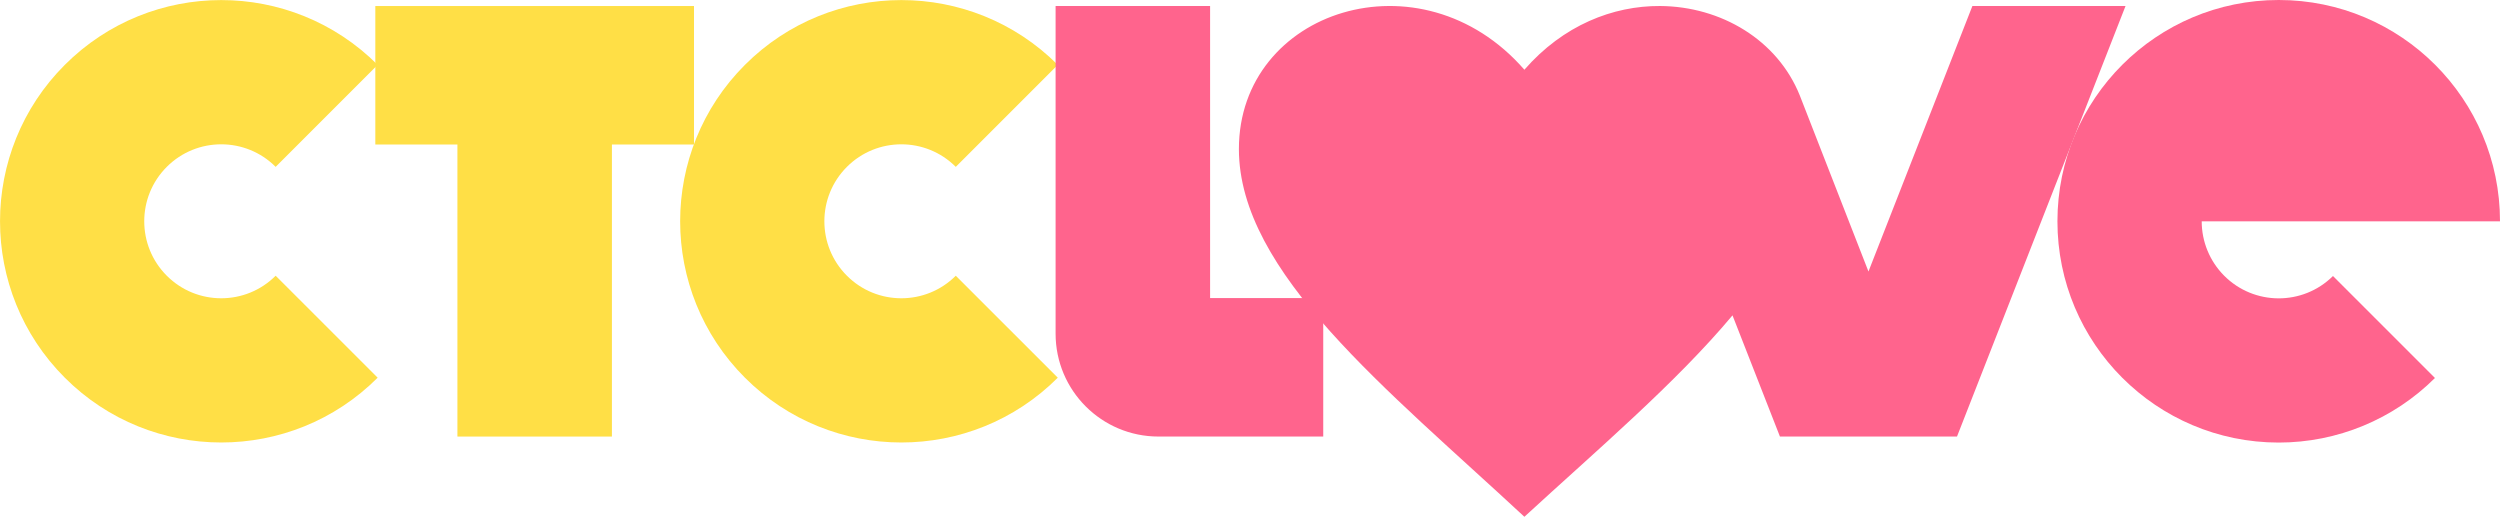 <?xml version="1.0" encoding="utf-8"?>
<!-- Generator: Adobe Illustrator 23.0.3, SVG Export Plug-In . SVG Version: 6.00 Build 0)  -->
<svg version="1.1" id="Слой_1" xmlns="http://www.w3.org/2000/svg" xmlns:xlink="http://www.w3.org/1999/xlink" x="0px" y="0px"
	 viewBox="0 0 1053.74 217.84" style="enable-background:new 0 0 1053.74 217.84;" xml:space="preserve">
<style type="text/css">
	.st0{fill:#FFDF46;}
	.st1{fill:#FF648D;}
</style>
<title>sts_love</title>
<g>
	<path class="st0" d="M116.19,116.22c-12.67,12.67-33.22,12.67-45.89,0c-12.67-12.67-12.67-33.22,0-45.89s33.22-12.67,45.89,0
		c0,0,0,0,0,0l42.99-42.99c-36.41-36.41-95.45-36.41-131.86,0s-36.41,95.45,0,131.86s95.45,36.41,131.86,0c0,0,0,0,0,0
		L116.19,116.22z"/>
	<path class="st0" d="M402.86,116.22c-12.67,12.67-33.22,12.67-45.89,0c-12.67-12.67-12.67-33.22,0-45.89s33.22-12.67,45.89,0
		c0,0,0,0,0,0l42.99-42.99c-36.41-36.41-95.45-36.41-131.86,0s-36.41,95.45,0,131.86s95.45,36.41,131.86,0c0,0,0,0,0,0
		L402.86,116.22z"/>
	<polygon class="st0" points="292.52,2.54 158.2,2.54 158.2,60.91 192.8,60.91 192.8,184.01 257.92,184.01 257.92,60.91 
		292.52,60.91 	"/>
	<path class="st1" d="M1053.74,93.28L1053.74,93.28c0-51.51-41.75-93.27-93.26-93.28s-93.27,41.75-93.28,93.26
		s41.75,93.27,93.26,93.28c24.69,0,48.38-9.79,65.86-27.22l-42.98-42.98c-12.73,12.63-33.29,12.54-45.92-0.19
		c-6.03-6.08-9.41-14.3-9.41-22.86L1053.74,93.28z"/>
	<path class="st1" d="M528.96,125.64h-18.91V2.54h-65.12v138.11c0,23.94,19.41,43.35,43.35,43.35c0,0,0,0,0,0h69.46v-58.37H528.96z"
		/>
	<path class="st1" d="M831.35,2.54l-43.8,111.9l-28.94-74.19l0,0c-9.4-23.43-33.2-37.55-58.89-37.72l0,0v0
		c-19.87-0.12-40.87,8.11-57.2,26.86c-43.55-50.02-120.33-25.2-120.33,33.43c0,52.03,62.43,101.19,120.33,155
		c30.58-28.11,63.91-56.44,87.72-84.9l19.99,51.07h74.64L895.9,2.54L831.35,2.54z"/>
</g>
</svg>
